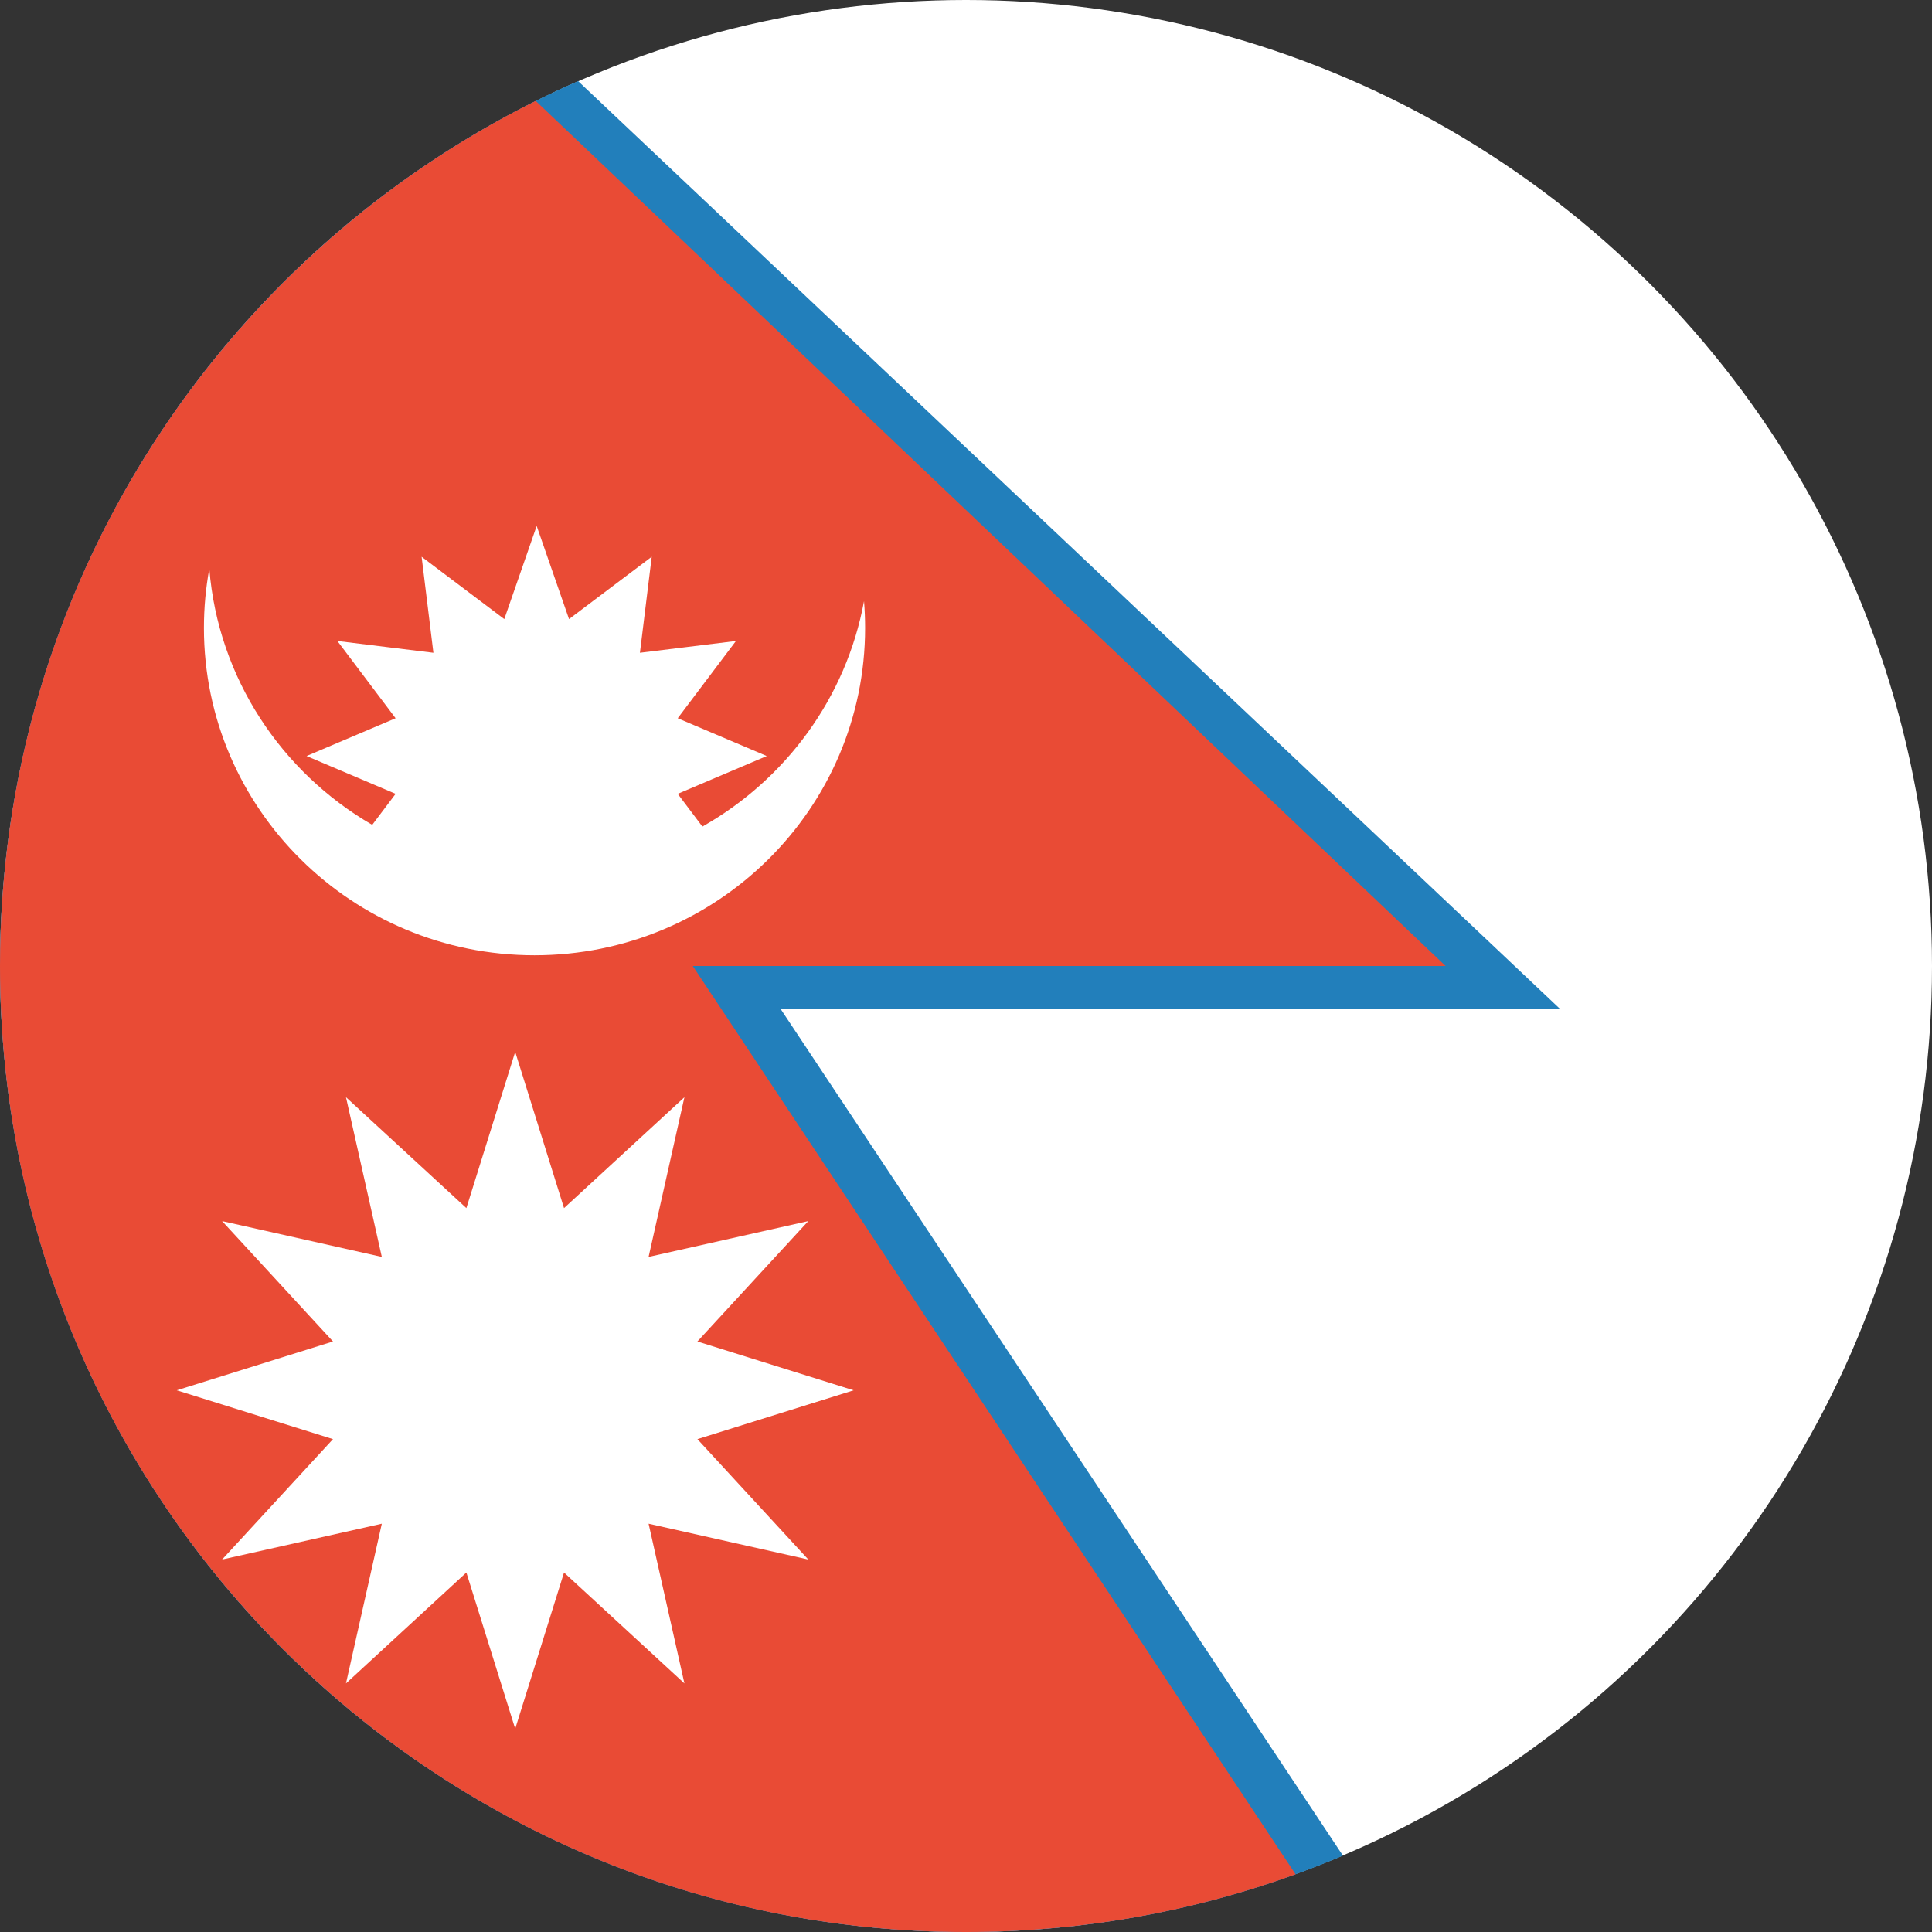 <?xml version="1.0" encoding="UTF-8" standalone="no"?>
<svg width="180px" height="180px" viewBox="0 0 180 180" version="1.1" xmlns="http://www.w3.org/2000/svg" xmlns:xlink="http://www.w3.org/1999/xlink">
    <rect x="0" y="0" width="180" height="180" fill="#333333" stroke="none"/>
    <!-- Generator: Sketch 3.8.3 (29802) - http://www.bohemiancoding.com/sketch -->
    <title>nepal</title>
    <desc>Created with Sketch.</desc>
    <defs></defs>
    <g id="Page-1" stroke="none" stroke-width="1" fill="none" fill-rule="evenodd">
        <g id="flags" transform="translate(-1800, -3960)">
            <g id="nepal" transform="translate(1800, 3960)">
                <circle id="white" fill="#FFFFFF" transform="translate(90, 90) scale(1, -1) translate(-90, -90) " cx="90" cy="90" r="90"></circle>
                <path d="M125.12,172.89 C114.329,177.468 102.46,180 90,180 C40.294,180 0,139.706 0,90 C0,53.15 22.147,21.472 53.857,7.551 L145.346,94 L72.727,94 L125.12,172.89 L125.12,172.89 L125.12,172.89 L125.12,172.89 L125.12,172.89 Z" id="blue" fill="#227FBB"></path>
                <path d="M120.707,174.626 C111.124,178.103 100.784,180 90,180 C40.294,180 0,139.706 0,90 C0,54.699 20.324,24.144 49.91,9.4 L134.684,90 L64.545,90 L120.707,174.626 L120.707,174.626 L120.707,174.626 L120.707,174.626 L120.707,174.626 Z" id="red" fill="#E94B35"></path>
                <path d="M19.501,52.991 C19.172,54.778 19,56.619 19,58.5 C19,75.345 32.79,89 49.8,89 C66.81,89 80.6,75.345 80.6,58.5 C80.6,57.661 80.566,56.831 80.499,56.009 C78.841,65.009 73.195,72.629 65.441,77.01 L63.142,73.96 L71.438,70.438 L63.142,66.917 L68.566,59.719 L59.62,60.818 L60.719,51.872 L53.016,57.678 L50,49 L46.984,57.678 L39.281,51.872 L40.38,60.818 L31.434,59.719 L36.858,66.917 L28.562,70.438 L36.858,73.96 L34.68,76.85 C26.222,71.955 20.333,63.18 19.501,52.991 Z M48,98 L52.549,112.556 L63.766,102.225 L60.427,117.105 L75.308,113.766 L64.976,124.983 L79.532,129.532 L64.976,134.081 L75.308,145.298 L60.427,141.96 L63.766,156.84 L52.549,146.508 L48,161.064 L43.451,146.508 L32.234,156.84 L35.573,141.96 L20.692,145.298 L31.024,134.081 L16.468,129.532 L31.024,124.983 L20.692,113.766 L35.573,117.105 L32.234,102.225 L43.451,112.556 L48,98 Z" id="white" fill="#FFFFFF"></path>
            </g>
        </g>
    </g>
</svg>